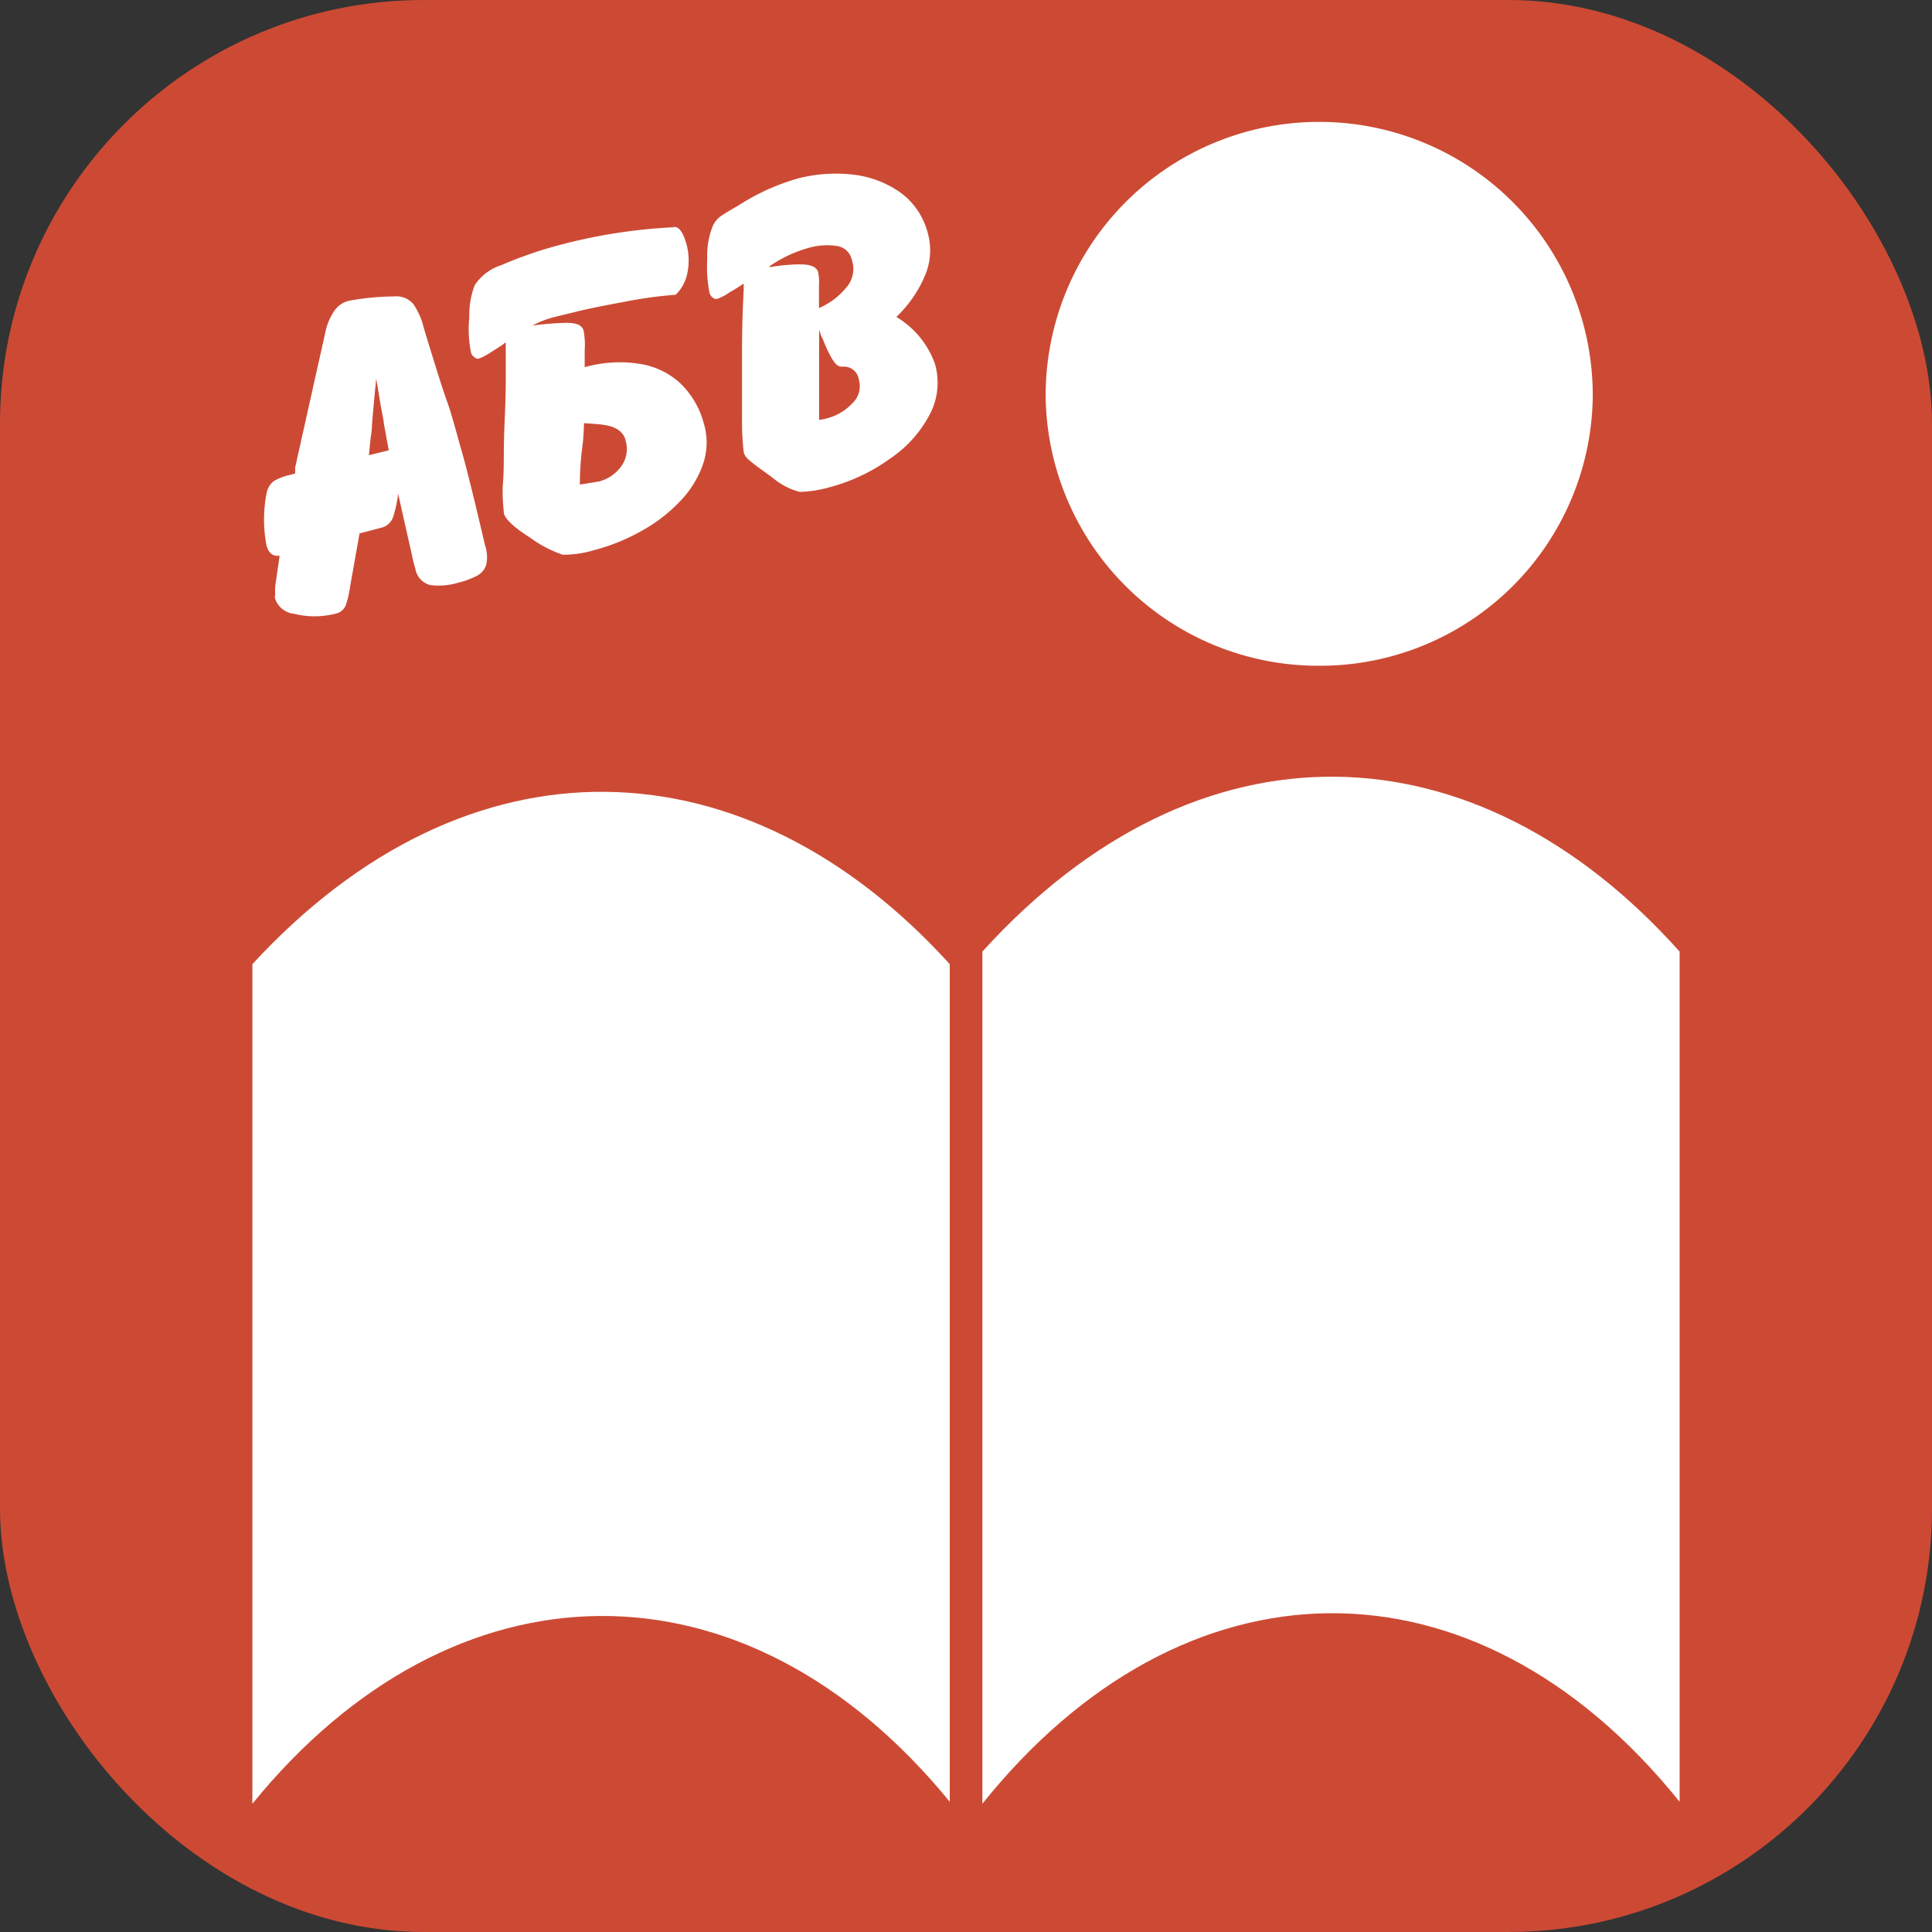 <svg xmlns="http://www.w3.org/2000/svg" viewBox="0 0 136.8 136.8"><rect x="0" y="0" width="136.8" height="136.8" fill="#333333" stroke="none"/><defs><style>.cls-1{fill:#cc4a34;}.cls-2,.cls-3{fill:#fff;fill-rule:evenodd;}.cls-3{stroke:#fff;stroke-miterlimit:22.93;stroke-width:0.5px;}</style></defs><g id="Layer_2" data-name="Layer 2"><g id="Layer_1-2" data-name="Layer 1"><rect class="cls-1" width="136.8" height="136.8" rx="30"/><path class="cls-2" d="M17.87,127.72V68.27c15.31-16.63,34.94-15.91,49.38,0v59.31C52.71,109.78,32.07,110.25,17.87,127.72Z"/><path class="cls-2" d="M69.56,127.72V67.38c15.3-16.87,34.93-16.15,49.37,0v60.2C104.39,109.51,83.75,110,69.56,127.72Z"/><path class="cls-3" d="M93.41,46.89A19.05,19.05,0,0,0,112.53,28a19.12,19.12,0,0,0-38.24,0A19.05,19.05,0,0,0,93.41,46.89Z"/><path class="cls-2" d="M25.46,37.76l-.67,3.77a7.38,7.38,0,0,1-.3,1.31,1,1,0,0,1-.76.62,6,6,0,0,1-2.91,0,1.58,1.58,0,0,1-1.34-1.07.55.55,0,0,1,0-.25c0-.07,0-.17,0-.28s0-.22,0-.3l.32-2.21c-.46.06-.77-.17-.92-.69a9.59,9.59,0,0,1,0-3.74,1.39,1.39,0,0,1,.5-.85,3.73,3.73,0,0,1,1.1-.43l.42-.11c0-.05,0-.12,0-.2s0-.16,0-.23l2.17-9.72A4.14,4.14,0,0,1,23.68,22a1.74,1.74,0,0,1,1.06-.71,18.3,18.3,0,0,1,3.17-.3,1.58,1.58,0,0,1,1.35.53,4.91,4.91,0,0,1,.72,1.6c.11.38.33,1.11.67,2.2s.65,2.12,1,3.09.63,2.1,1,3.38.93,3.54,1.69,6.81a2.59,2.59,0,0,1,.1,1.34,1.28,1.28,0,0,1-.6.79,5.7,5.7,0,0,1-1.36.52,4.84,4.84,0,0,1-2,.18,1.43,1.43,0,0,1-1.07-1.16c-.11-.39-.19-.68-.22-.87l-1-4.44a8.5,8.5,0,0,1-.35,1.63,1.16,1.16,0,0,1-.86.78l-1.44.38Zm2.06-5.92h0L27.18,30c0-.21-.14-.77-.29-1.68s-.23-1.4-.25-1.5c-.05.46-.11,1.09-.18,1.86s-.11,1.25-.12,1.4c0,.36-.07.71-.11,1.07s-.07.72-.11,1.08l1.4-.34ZM47.73,16.09h0a38.67,38.67,0,0,0-8,1.23,28.82,28.82,0,0,0-4.22,1.45,3.53,3.53,0,0,0-1.9,1.43,6,6,0,0,0-.38,2.28A8.29,8.29,0,0,0,33.36,25a.53.53,0,0,0,.22.28.37.37,0,0,0,.31.12,4.48,4.48,0,0,0,.92-.49c.43-.27.78-.49,1-.67,0,.62,0,1.59,0,2.93s-.09,2.62-.12,3.85,0,2.27-.07,3.09,0,1.58.06,2.25c.12.43.74,1,1.84,1.7a8.79,8.79,0,0,0,2.32,1.22,7.83,7.83,0,0,0,2.28-.34,14.08,14.08,0,0,0,3.4-1.4,11.15,11.15,0,0,0,2.73-2.15,7.08,7.08,0,0,0,1.57-2.65,4.73,4.73,0,0,0,0-2.81,6.1,6.1,0,0,0-1.66-2.8,5.47,5.47,0,0,0-2.88-1.37A9.15,9.15,0,0,0,41.4,26c0-.08,0-.47,0-1.18a5.43,5.43,0,0,0-.08-1.42c-.11-.38-.52-.55-1.24-.54a22.17,22.17,0,0,0-2.39.19,7.24,7.24,0,0,1,1.68-.63l.66-.16.7-.17c.74-.19,1.9-.43,3.49-.72a30.31,30.31,0,0,1,3.63-.5,3,3,0,0,0,.85-1.7,4.33,4.33,0,0,0-.11-1.94c-.23-.8-.52-1.19-.88-1.16Zm-3.47,15h0A2.06,2.06,0,0,1,44,33a2.78,2.78,0,0,1-1.62,1.1c-.06,0-.27.05-.63.1l-.69.11a19.83,19.83,0,0,1,.15-2.47,15.6,15.6,0,0,0,.14-1.88l.93.07a5.49,5.49,0,0,1,.9.14,2,2,0,0,1,.69.34,1.28,1.28,0,0,1,.43.66ZM63.5,22.46h0a6.35,6.35,0,0,1,2.7,3.3,4.81,4.81,0,0,1-.38,3.61A8.54,8.54,0,0,1,63,32.49a13,13,0,0,1-4.22,2,8.68,8.68,0,0,1-2.15.34,4.82,4.82,0,0,1-1.92-1l-1.1-.8-.37-.29a3.08,3.08,0,0,1-.37-.33,1.06,1.06,0,0,1-.21-.39,19.6,19.6,0,0,1-.12-2.37c0-1.41,0-3,0-4.76s.06-3.23.12-4.4l0-.41c-.24.16-.55.37-1,.62a3.54,3.54,0,0,1-.84.45.37.37,0,0,1-.36-.08.64.64,0,0,1-.22-.33,9.42,9.42,0,0,1-.16-2.4A5.64,5.64,0,0,1,50.47,16a1.82,1.82,0,0,1,.59-.71c.23-.16.63-.4,1.21-.73a15.67,15.67,0,0,1,4.18-1.91,10.7,10.7,0,0,1,3.82-.3,7.22,7.22,0,0,1,3.41,1.23,5.13,5.13,0,0,1,2,2.87,4.55,4.55,0,0,1-.2,3.1,8.75,8.75,0,0,1-2,2.88Zm-9-3.54h0a12.45,12.45,0,0,1,2.18-.2c.72,0,1.14.18,1.25.55a3.6,3.6,0,0,1,.06.94l0,1.6a5,5,0,0,0,1.89-1.4,2,2,0,0,0,.44-2,1.27,1.27,0,0,0-1.11-1,4.66,4.66,0,0,0-1.87.12,9.08,9.08,0,0,0-2.86,1.33ZM58,23.36h0l0,6.37a3.58,3.58,0,0,0,.56-.11,3.73,3.73,0,0,0,1.78-1.05,1.66,1.66,0,0,0,.47-1.7,1.06,1.06,0,0,0-1-.91l-.25,0c-.27,0-.52-.3-.77-.78A9.5,9.5,0,0,1,58.26,24a1.46,1.46,0,0,1-.14-.28A2.88,2.88,0,0,0,58,23.36Z"/></g></g></svg>